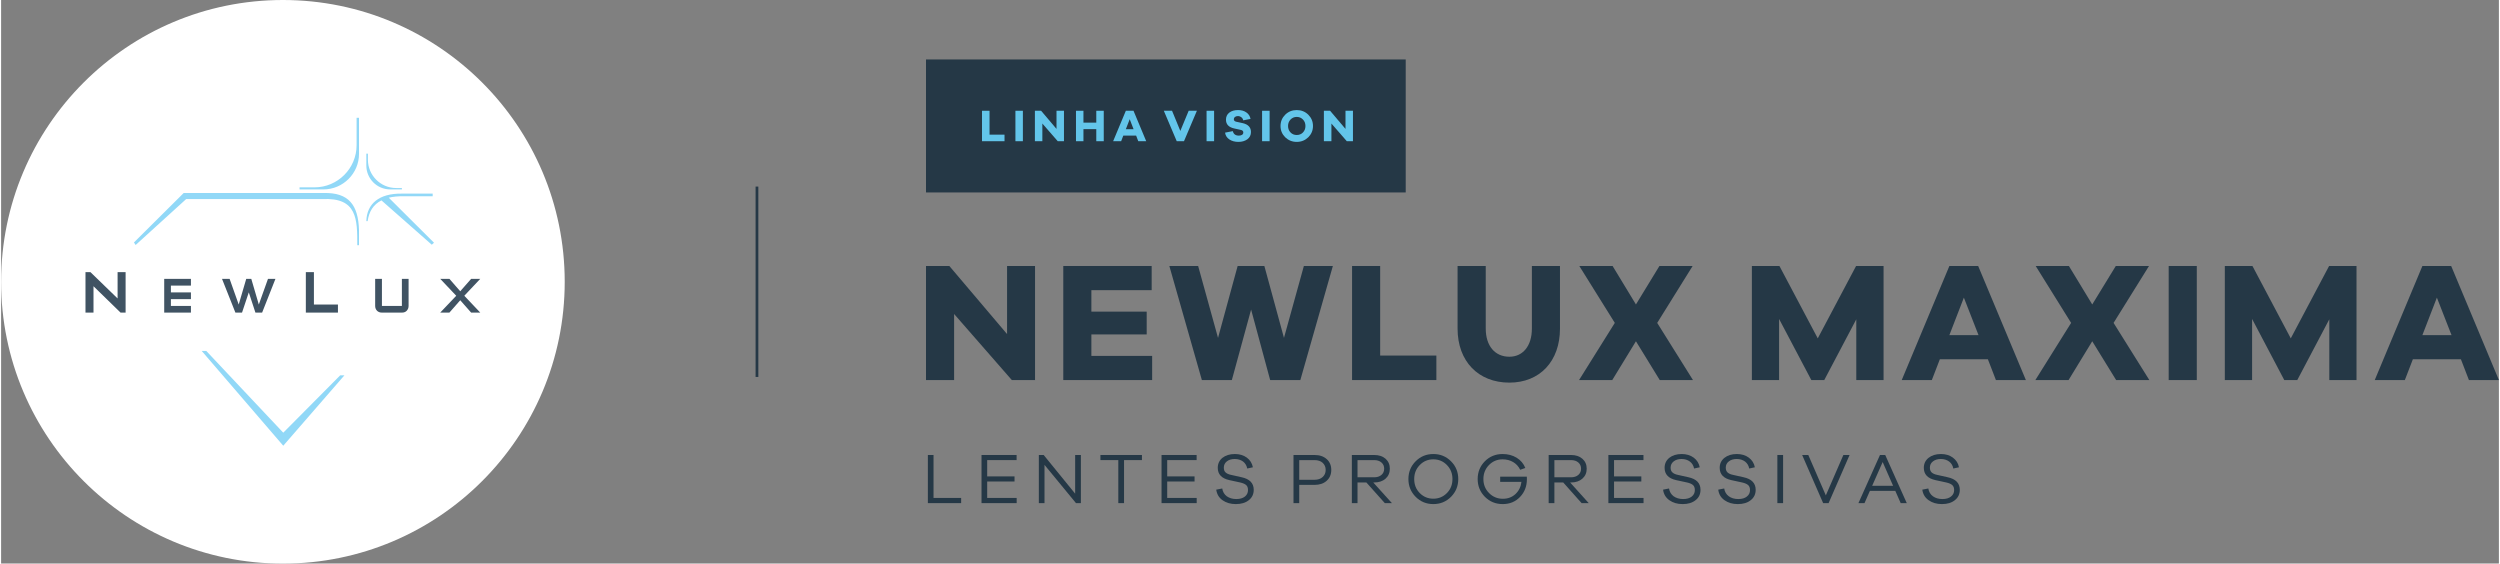 <?xml version="1.0" encoding="UTF-8"?>
<!DOCTYPE svg PUBLIC "-//W3C//DTD SVG 1.1//EN" "http://www.w3.org/Graphics/SVG/1.1/DTD/svg11.dtd">
<!-- Creator: CorelDRAW -->
<svg xmlns="http://www.w3.org/2000/svg" xml:space="preserve" width="2156px" height="486px" version="1.1" style="shape-rendering:geometricPrecision; text-rendering:geometricPrecision; image-rendering:optimizeQuality; fill-rule:evenodd; clip-rule:evenodd"
viewBox="0 0 361.72 81.61"
 xmlns:xlink="http://www.w3.org/1999/xlink"
 xmlns:xodm="http://www.corel.com/coreldraw/odm/2003">
 <rect x="0" y="0" width="361.72" height="81.61" fill="#808080" stroke="none"/>
 <defs>
  <style type="text/css">
   <![CDATA[
    .str0 {stroke:#253846;stroke-width:0.4;stroke-miterlimit:22.926}
    .fil0 {fill:none}
    .fil3 {fill:#91D8F7}
    .fil2 {fill:#405363}
    .fil5 {fill:#253846}
    .fil1 {fill:white}
    .fil4 {fill:#253846;fill-rule:nonzero}
    .fil6 {fill:#63C5EA;fill-rule:nonzero}
   ]]>
  </style>
 </defs>
 <g id="Layer_x0020_1">
  <line class="fil0 str0" x1="109.46" y1="54.59" x2="109.46" y2= "27.02" />
  <g id="_1616019932080">
   <circle class="fil1" cx="40.81" cy="40.81" r="40.81"/>
   <g>
    <path class="fil2" d="M18.03 45.27l-0.73 0 -3.92 -3.82 0 3.82 -1.16 0 0 -5.86 0.72 0 3.93 3.81 0 -3.81 1.16 0 0 5.86zm30.75 0l-4.65 0 0 -5.86 1.17 0 0 4.69 3.48 0 0 1.17zm-21.29 0l-3.87 0 0 -4.89 3.87 0 0 0.98 -2.9 0 0 0.98 2.9 0 0 0.98 -2.9 0 0 0.98 2.9 0 0 0.97zm12.24 -4.89l-1.93 4.89 -0.49 0 -0.48 0 -0.96 -2.93 -0.98 2.93 -0.96 0 -1.94 -4.89 1.1 0 1.32 3.72 1.09 -3.72 0.73 0 1.09 3.72 1.33 -3.72 1.08 0zm18.31 4.89l-2.89 0c-0.29,0 -0.53,-0.09 -0.71,-0.27 -0.18,-0.19 -0.27,-0.42 -0.27,-0.7l0 -3.92 0.98 0 0 3.92 2.89 0 0 -3.92 0.97 0 0 3.92c0,0.27 -0.09,0.5 -0.26,0.69 -0.17,0.19 -0.41,0.28 -0.71,0.28zm11.35 0l-1.32 0 -1.58 -1.79 -1.57 1.79 -1.33 0 2.32 -2.44 -2.32 -2.45 1.33 0 1.57 1.8 1.58 -1.8 1.32 0 -2.31 2.45 2.31 2.44z"/>
    <path class="fil3" d="M49.72 54.35l-8.86 10.2 -11.81 -13.73 0.66 0 11.15 11.84 8.25 -8.31 0.61 0zm8.32 -26.92l-1.69 0c-1.91,0 -3.46,-1.55 -3.46,-3.46l0 -1.72 0.23 0 0 0.88c0,2.26 1.84,4.1 4.1,4.1l0.82 0 0 0.2zm-14.82 0l3.46 0c2.83,0 5.15,-2.31 5.15,-5.14l0 -5.23 -0.35 0 0 3.98c0,3.35 -2.74,6.09 -6.09,6.09l-2.17 0 0 0.3zm19.47 7.72l-6.55 -6.52c0.61,-0.15 1.33,-0.22 2.17,-0.21l4.19 0 0 -0.38 -4.48 0c-3.27,-0.05 -5.06,1.46 -5.13,3.98l0.19 0c0.19,-1.36 0.81,-2.4 2,-3l7.29 6.42 0.32 -0.29zm-43.21 0.33l-0.24 -0.37 7.2 -7.16 20.28 0c3.61,-0.08 5,1.7 5.11,5.38l0 2.18 -0.25 0c0,-3.74 0.02,-6.94 -5.07,-6.68l-19.71 0 -7.32 6.65z"/>
   </g>
  </g>
  <g id="_1616019931792">
   <polygon class="fil4" points="149.73,38.52 145.68,38.52 145.68,48.38 137.32,38.52 133.94,38.52 133.94,55.04 138.01,55.04 138.01,45.47 146.37,55.04 149.73,55.04 "/>
   <polygon id="_1" class="fil4" points="166.69,51.54 157.89,51.54 157.89,48.43 165.9,48.43 165.9,45.13 157.89,45.13 157.89,42.02 166.62,42.02 166.62,38.52 153.82,38.52 153.82,55.04 166.69,55.04 "/>
   <polygon id="_2" class="fil4" points="192.86,38.52 188.66,38.52 185.78,48.93 182.94,38.52 179.07,38.52 176.23,48.93 173.35,38.52 169.18,38.52 173.89,55.04 178.23,55.04 181.02,44.83 183.78,55.04 188.15,55.04 "/>
   <polygon id="_3" class="fil4" points="207.85,51.49 199.71,51.49 199.71,38.52 195.64,38.52 195.64,55.04 207.85,55.04 "/>
   <path id="_4" class="fil4" d="M225.75 38.52l-4.07 0 0 9.07c0,2.52 -1.31,4.07 -3.26,4.07 -2.07,0 -3.42,-1.55 -3.42,-4.07l0 -9.07 -4.08 0 0 9.07c0,4.74 3.01,7.82 7.5,7.82 4.4,0 7.33,-3.08 7.33,-7.82l0 -9.07z"/>
   <polygon id="_5" class="fil4" points="240.2,55.04 245.01,55.04 239.83,46.76 244.96,38.52 240.15,38.52 236.75,44.09 233.37,38.52 228.55,38.52 233.69,46.76 228.51,55.04 233.32,55.04 236.75,49.42 "/>
   <polygon id="_6" class="fil4" points="272.61,38.52 268.63,38.52 263.08,49 257.53,38.52 253.54,38.52 253.54,55.04 257.48,55.04 257.48,46.19 262.15,55.04 264.02,55.04 268.66,46.24 268.66,55.04 272.61,55.04 "/>
   <path id="_7" class="fil4" d="M293.22 55.04l-6.91 -16.52 -4.17 0 -6.9 16.52 4.36 0 1.16 -3.01 6.96 0 1.16 3.01 4.34 0zm-6.86 -6.51l-4.22 0 2.1 -5.43 2.12 5.43z"/>
   <polygon id="_8" class="fil4" points="306.29,55.04 311.1,55.04 305.92,46.76 311.05,38.52 306.24,38.52 302.83,44.09 299.45,38.52 294.64,38.52 299.77,46.76 294.59,55.04 299.4,55.04 302.83,49.42 "/>
   <polygon id="_9" class="fil4" points="317.97,55.04 317.97,38.52 313.9,38.52 313.9,55.04 "/>
   <polygon id="_10" class="fil4" points="341.1,38.52 337.13,38.52 331.58,49 326.03,38.52 322.03,38.52 322.03,55.04 325.98,55.04 325.98,46.19 330.64,55.04 332.52,55.04 337.16,46.24 337.16,55.04 341.1,55.04 "/>
   <path id="_11" class="fil4" d="M361.72 55.04l-6.91 -16.52 -4.17 0 -6.9 16.52 4.36 0 1.16 -3.01 6.96 0 1.16 3.01 4.34 0zm-6.86 -6.51l-4.22 0 2.1 -5.43 2.12 5.43z"/>
   <polygon class="fil4" points="139.03,72.11 135.03,72.11 135.03,65.89 134.21,65.89 134.21,72.86 139.03,72.86 "/>
   <polygon id="_1_0" class="fil4" points="147.07,72.11 142.8,72.11 142.8,69.73 146.76,69.73 146.76,68.99 142.8,68.99 142.8,66.63 147.06,66.63 147.06,65.89 141.98,65.89 141.98,72.86 147.07,72.86 "/>
   <polygon id="_2_1" class="fil4" points="156.37,65.89 155.54,65.89 155.54,71.49 150.98,65.89 150.28,65.89 150.28,72.86 151.1,72.86 151.1,67.32 155.66,72.86 156.37,72.86 "/>
   <polygon id="_3_2" class="fil4" points="165.21,66.63 165.21,65.89 159.2,65.89 159.2,66.63 161.79,66.63 161.79,72.86 162.62,72.86 162.62,66.63 "/>
   <polygon id="_4_3" class="fil4" points="173.14,72.11 168.87,72.11 168.87,69.73 172.83,69.73 172.83,68.99 168.87,68.99 168.87,66.63 173.13,66.63 173.13,65.89 168.05,65.89 168.05,72.86 173.14,72.86 "/>
   <path id="_5_4" class="fil4" d="M178.67 65.75c-0.74,0 -1.34,0.19 -1.8,0.55 -0.45,0.37 -0.68,0.85 -0.68,1.45 0,0.94 0.56,1.53 1.68,1.78l1.57 0.34c0.4,0.09 0.69,0.22 0.87,0.38 0.18,0.16 0.26,0.4 0.26,0.72 0,0.39 -0.15,0.7 -0.45,0.94 -0.3,0.24 -0.72,0.36 -1.24,0.36 -0.55,0 -1.01,-0.14 -1.38,-0.4 -0.36,-0.27 -0.59,-0.65 -0.66,-1.13l-0.87 0.17c0.09,0.65 0.39,1.16 0.91,1.53 0.53,0.37 1.17,0.56 1.92,0.56 0.79,0 1.42,-0.19 1.89,-0.57 0.47,-0.37 0.71,-0.87 0.71,-1.5 0,-0.96 -0.59,-1.57 -1.76,-1.82l-1.52 -0.34c-0.35,-0.07 -0.61,-0.19 -0.79,-0.35 -0.18,-0.16 -0.26,-0.39 -0.26,-0.69 0,-0.38 0.14,-0.68 0.43,-0.91 0.29,-0.23 0.68,-0.35 1.15,-0.35 0.48,0 0.88,0.13 1.21,0.37 0.32,0.25 0.52,0.59 0.6,1.01l0.82 -0.18c-0.12,-0.59 -0.41,-1.05 -0.88,-1.4 -0.47,-0.34 -1.04,-0.52 -1.73,-0.52z"/>
   <path id="_6_5" class="fil4" d="M187.16 65.89l0 6.97 0.83 0 0 -2.64 2.21 0c0.74,0 1.33,-0.2 1.77,-0.6 0.44,-0.4 0.66,-0.92 0.66,-1.57 0,-0.64 -0.22,-1.17 -0.66,-1.56 -0.44,-0.4 -1.03,-0.6 -1.77,-0.6l-3.04 0zm0.83 3.59l0 -2.85 2.21 0c0.5,0 0.89,0.13 1.18,0.39 0.29,0.27 0.44,0.61 0.44,1.03 0,0.43 -0.15,0.77 -0.44,1.03 -0.29,0.27 -0.68,0.4 -1.18,0.4l-2.21 0z"/>
   <path id="_7_6" class="fil4" d="M201.41 72.86l-2.7 -2.99 0.13 0c0.68,0 1.23,-0.18 1.65,-0.55 0.41,-0.37 0.62,-0.85 0.62,-1.44 0,-0.6 -0.21,-1.08 -0.62,-1.45 -0.42,-0.36 -0.97,-0.54 -1.65,-0.54l-3.23 0 0 6.97 0.82 0 0 -2.99 1.28 0 2.67 2.99 1.03 0zm-4.98 -3.74l0 -2.49 2.41 0c0.43,0 0.78,0.11 1.05,0.34 0.27,0.23 0.4,0.53 0.4,0.91 0,0.37 -0.13,0.67 -0.4,0.9 -0.27,0.23 -0.62,0.34 -1.05,0.34l-2.41 0z"/>
   <path id="_8_7" class="fil4" d="M207.41 65.75c-1.01,0 -1.86,0.35 -2.56,1.05 -0.7,0.7 -1.05,1.56 -1.05,2.57 0,1.02 0.35,1.87 1.05,2.58 0.7,0.7 1.55,1.05 2.56,1.05 1.01,0 1.86,-0.35 2.56,-1.05 0.7,-0.71 1.05,-1.56 1.05,-2.58 0,-1.01 -0.35,-1.87 -1.05,-2.57 -0.7,-0.7 -1.55,-1.05 -2.56,-1.05zm0 6.47c-0.78,0 -1.44,-0.28 -1.97,-0.82 -0.54,-0.55 -0.8,-1.22 -0.8,-2.03 0,-0.79 0.26,-1.47 0.8,-2.02 0.53,-0.55 1.19,-0.83 1.97,-0.83 0.78,0 1.44,0.28 1.97,0.83 0.54,0.55 0.8,1.23 0.8,2.02 0,0.81 -0.26,1.48 -0.8,2.03 -0.53,0.54 -1.19,0.82 -1.97,0.82z"/>
   <path id="_9_8" class="fil4" d="M217.09 69.03l0 0.75 3.08 0c-0.09,0.72 -0.37,1.3 -0.86,1.76 -0.49,0.46 -1.1,0.69 -1.83,0.69 -0.79,0 -1.46,-0.28 -2,-0.83 -0.55,-0.55 -0.82,-1.23 -0.82,-2.03 0,-0.79 0.27,-1.47 0.8,-2.02 0.54,-0.55 1.2,-0.83 1.98,-0.83 0.57,0 1.08,0.13 1.52,0.39 0.44,0.25 0.79,0.63 1.03,1.12l0.74 -0.26c-0.25,-0.63 -0.67,-1.12 -1.25,-1.48 -0.59,-0.36 -1.27,-0.54 -2.04,-0.54 -1.01,0 -1.87,0.35 -2.57,1.05 -0.69,0.7 -1.04,1.56 -1.04,2.57 0,1.02 0.35,1.87 1.05,2.58 0.7,0.7 1.56,1.05 2.58,1.05 1.02,0 1.86,-0.35 2.51,-1.04 0.66,-0.69 0.99,-1.55 0.99,-2.58 0,-0.14 0,-0.26 -0.01,-0.35l-3.86 0z"/>
   <path id="_10_9" class="fil4" d="M229.91 72.86l-2.69 -2.99 0.12 0c0.68,0 1.23,-0.18 1.65,-0.55 0.42,-0.37 0.63,-0.85 0.63,-1.44 0,-0.6 -0.21,-1.08 -0.63,-1.45 -0.42,-0.36 -0.97,-0.54 -1.65,-0.54l-3.23 0 0 6.97 0.83 0 0 -2.99 1.28 0 2.66 2.99 1.03 0zm-4.97 -3.74l0 -2.49 2.4 0c0.44,0 0.79,0.11 1.06,0.34 0.27,0.23 0.4,0.53 0.4,0.91 0,0.37 -0.13,0.67 -0.4,0.9 -0.27,0.23 -0.62,0.34 -1.06,0.34l-2.4 0z"/>
   <polygon id="_11_10" class="fil4" points="237.85,72.11 233.58,72.11 233.58,69.73 237.53,69.73 237.53,68.99 233.58,68.99 233.58,66.63 237.84,66.63 237.84,65.89 232.76,65.89 232.76,72.86 237.85,72.86 "/>
   <path id="_12" class="fil4" d="M243.38 65.75c-0.75,0 -1.35,0.19 -1.8,0.55 -0.45,0.37 -0.68,0.85 -0.68,1.45 0,0.94 0.56,1.53 1.67,1.78l1.58 0.34c0.4,0.09 0.69,0.22 0.87,0.38 0.17,0.16 0.26,0.4 0.26,0.72 0,0.39 -0.15,0.7 -0.45,0.94 -0.3,0.24 -0.72,0.36 -1.25,0.36 -0.54,0 -1,-0.14 -1.37,-0.4 -0.37,-0.27 -0.59,-0.65 -0.67,-1.13l-0.86 0.17c0.08,0.65 0.39,1.16 0.91,1.53 0.52,0.37 1.16,0.56 1.92,0.56 0.79,0 1.41,-0.19 1.88,-0.57 0.48,-0.37 0.71,-0.87 0.71,-1.5 0,-0.96 -0.58,-1.57 -1.76,-1.82l-1.52 -0.34c-0.34,-0.07 -0.61,-0.19 -0.78,-0.35 -0.18,-0.16 -0.27,-0.39 -0.27,-0.69 0,-0.38 0.15,-0.68 0.44,-0.91 0.29,-0.23 0.67,-0.35 1.14,-0.35 0.48,0 0.89,0.13 1.21,0.37 0.33,0.25 0.53,0.59 0.61,1.01l0.82 -0.18c-0.12,-0.59 -0.41,-1.05 -0.88,-1.4 -0.47,-0.34 -1.05,-0.52 -1.73,-0.52z"/>
   <path id="_13" class="fil4" d="M251.36 65.75c-0.74,0 -1.34,0.19 -1.79,0.55 -0.46,0.37 -0.69,0.85 -0.69,1.45 0,0.94 0.56,1.53 1.68,1.78l1.57 0.34c0.4,0.09 0.69,0.22 0.87,0.38 0.18,0.16 0.27,0.4 0.27,0.72 0,0.39 -0.15,0.7 -0.46,0.94 -0.3,0.24 -0.71,0.36 -1.24,0.36 -0.55,0 -1.01,-0.14 -1.37,-0.4 -0.37,-0.27 -0.59,-0.65 -0.67,-1.13l-0.86 0.17c0.08,0.65 0.38,1.16 0.91,1.53 0.52,0.37 1.16,0.56 1.92,0.56 0.78,0 1.41,-0.19 1.88,-0.57 0.47,-0.37 0.71,-0.87 0.71,-1.5 0,-0.96 -0.59,-1.57 -1.76,-1.82l-1.52 -0.34c-0.35,-0.07 -0.61,-0.19 -0.79,-0.35 -0.17,-0.16 -0.26,-0.39 -0.26,-0.69 0,-0.38 0.14,-0.68 0.44,-0.91 0.29,-0.23 0.67,-0.35 1.14,-0.35 0.48,0 0.88,0.13 1.21,0.37 0.32,0.25 0.53,0.59 0.6,1.01l0.82 -0.18c-0.11,-0.59 -0.41,-1.05 -0.88,-1.4 -0.46,-0.34 -1.04,-0.52 -1.73,-0.52z"/>
   <polygon id="_14" class="fil4" points="258.06,72.86 258.06,65.89 257.23,65.89 257.23,72.86 "/>
   <polygon id="_15" class="fil4" points="267.69,65.89 266.79,65.89 264.25,71.74 261.71,65.89 260.82,65.89 263.86,72.86 264.65,72.86 "/>
   <path id="_16" class="fil4" d="M275.97 72.86l-3.12 -6.97 -0.76 0 -3.12 6.97 0.88 0 0.78 -1.77 3.68 0 0.78 1.77 0.88 0zm-1.98 -2.51l-3.03 0 1.52 -3.44 1.51 3.44z"/>
   <path id="_17" class="fil4" d="M280.92 65.75c-0.74,0 -1.34,0.19 -1.79,0.55 -0.46,0.37 -0.69,0.85 -0.69,1.45 0,0.94 0.56,1.53 1.68,1.78l1.57 0.34c0.4,0.09 0.69,0.22 0.87,0.38 0.18,0.16 0.27,0.4 0.27,0.72 0,0.39 -0.15,0.7 -0.46,0.94 -0.3,0.24 -0.71,0.36 -1.24,0.36 -0.55,0 -1.01,-0.14 -1.37,-0.4 -0.37,-0.27 -0.59,-0.65 -0.67,-1.13l-0.87 0.17c0.09,0.65 0.39,1.16 0.92,1.53 0.52,0.37 1.16,0.56 1.92,0.56 0.78,0 1.41,-0.19 1.88,-0.57 0.47,-0.37 0.71,-0.87 0.71,-1.5 0,-0.96 -0.59,-1.57 -1.76,-1.82l-1.52 -0.34c-0.35,-0.07 -0.61,-0.19 -0.79,-0.35 -0.17,-0.16 -0.26,-0.39 -0.26,-0.69 0,-0.38 0.14,-0.68 0.44,-0.91 0.29,-0.23 0.67,-0.35 1.14,-0.35 0.48,0 0.88,0.13 1.21,0.37 0.32,0.25 0.53,0.59 0.6,1.01l0.82 -0.18c-0.11,-0.59 -0.41,-1.05 -0.88,-1.4 -0.46,-0.34 -1.04,-0.52 -1.73,-0.52z"/>
   <g>
    <rect class="fil5" x="133.94" y="8.61" width="69.47" height="19.26"/>
    <polygon class="fil6" points="145.31,19.5 143.14,19.5 143.14,16.04 142.05,16.04 142.05,20.45 145.31,20.45 "/>
    <polygon id="_1_11" class="fil6" points="147.97,20.45 147.97,16.04 146.89,16.04 146.89,20.45 "/>
    <polygon id="_2_12" class="fil6" points="153.92,16.04 152.84,16.04 152.84,18.67 150.61,16.04 149.71,16.04 149.71,20.45 150.79,20.45 150.79,17.89 153.02,20.45 153.92,20.45 "/>
    <polygon id="_3_13" class="fil6" points="159.68,16.04 158.6,16.04 158.6,17.76 156.74,17.76 156.74,16.04 155.66,16.04 155.66,20.45 156.74,20.45 156.74,18.7 158.6,18.7 158.6,20.45 159.68,20.45 "/>
    <path id="_4_14" class="fil6" d="M165.83 20.45l-1.84 -4.41 -1.11 0 -1.84 4.41 1.16 0 0.31 -0.81 1.86 0 0.31 0.81 1.15 0zm-1.83 -1.74l-1.12 0 0.56 -1.45 0.56 1.45z"/>
    <polygon id="_5_15" class="fil6" points="173.17,16.04 171.98,16.04 170.77,18.96 169.57,16.04 168.38,16.04 170.25,20.45 171.3,20.45 "/>
    <polygon id="_6_16" class="fil6" points="175.66,20.45 175.66,16.04 174.57,16.04 174.57,20.45 "/>
    <path id="_7_17" class="fil6" d="M179.12 15.94c-0.52,0 -0.94,0.12 -1.26,0.37 -0.32,0.25 -0.48,0.59 -0.48,1.02 0,0.67 0.39,1.09 1.18,1.27l0.92 0.2c0.16,0.03 0.26,0.08 0.32,0.14 0.06,0.06 0.09,0.14 0.09,0.25 0,0.14 -0.06,0.25 -0.17,0.33 -0.12,0.08 -0.28,0.12 -0.48,0.12 -0.47,0 -0.76,-0.21 -0.87,-0.65l-1.12 0.22c0.06,0.42 0.27,0.75 0.62,0.98 0.36,0.24 0.8,0.36 1.31,0.36 0.52,0 0.95,-0.13 1.3,-0.38 0.34,-0.25 0.52,-0.6 0.52,-1.05 0,-0.68 -0.41,-1.11 -1.21,-1.29l-0.92 -0.2c-0.24,-0.05 -0.35,-0.18 -0.35,-0.37 0,-0.13 0.05,-0.23 0.16,-0.32 0.11,-0.08 0.25,-0.13 0.43,-0.13 0.18,0 0.35,0.06 0.49,0.17 0.15,0.1 0.24,0.26 0.28,0.45l1.06 -0.21c-0.08,-0.4 -0.28,-0.72 -0.61,-0.94 -0.32,-0.23 -0.73,-0.34 -1.21,-0.34z"/>
    <polygon id="_8_18" class="fil6" points="183.7,20.45 183.7,16.04 182.61,16.04 182.61,20.45 "/>
    <path id="_9_19" class="fil6" d="M187.63 15.94c-0.66,0 -1.21,0.22 -1.67,0.67 -0.45,0.45 -0.68,0.99 -0.68,1.64 0,0.64 0.23,1.18 0.68,1.63 0.46,0.44 1.01,0.67 1.67,0.67 0.66,0 1.21,-0.23 1.67,-0.67 0.45,-0.45 0.68,-0.99 0.68,-1.63 0,-0.65 -0.23,-1.19 -0.68,-1.64 -0.46,-0.45 -1.01,-0.67 -1.67,-0.67zm0 3.61c-0.36,0 -0.66,-0.12 -0.9,-0.37 -0.24,-0.25 -0.36,-0.56 -0.36,-0.93 0,-0.38 0.12,-0.69 0.36,-0.94 0.24,-0.25 0.54,-0.38 0.9,-0.38 0.36,0 0.66,0.13 0.9,0.38 0.24,0.25 0.36,0.56 0.36,0.94 0,0.37 -0.12,0.68 -0.36,0.93 -0.24,0.25 -0.54,0.37 -0.9,0.37z"/>
    <polygon id="_10_20" class="fil6" points="195.77,16.04 194.69,16.04 194.69,18.67 192.46,16.04 191.56,16.04 191.56,20.45 192.65,20.45 192.65,17.89 194.88,20.45 195.77,20.45 "/>
   </g>
  </g>
 </g>
</svg>

